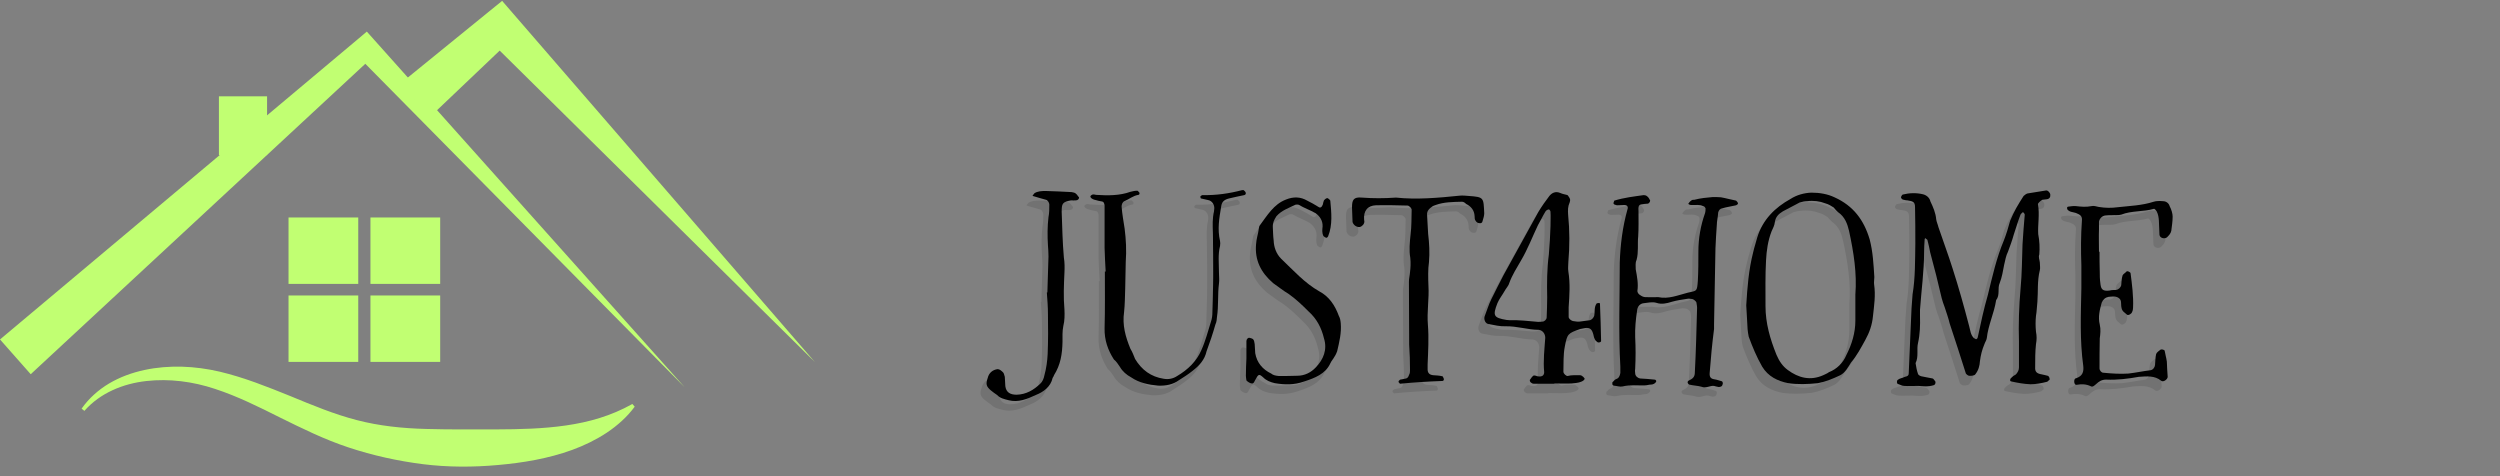 <svg xmlns="http://www.w3.org/2000/svg" xmlns:xlink="http://www.w3.org/1999/xlink" width="315" zoomAndPan="magnify" viewBox="0 0 236.25 45" height="60" preserveAspectRatio="xMidYMid meet" version="1.0"><rect x="0" y="0" width="236.25" height="45" fill="#808080" stroke="none"/><defs><g/><clipPath id="1f6a4436e9"><path d="M 37 0.07 L 77.004 0.07 L 77.004 35 L 37 35 Z M 37 0.07 " clip-rule="nonzero"/></clipPath><clipPath id="5fe9c13152"><path d="M 7 34 L 60 34 L 60 44.18 L 7 44.18 Z M 7 34 " clip-rule="nonzero"/></clipPath></defs><path fill="#c1ff72" d="M 0 32.078 L 33.832 3.688 L 34.664 2.984 L 35.355 3.758 L 64.699 36.594 L 33.758 5.254 L 35.281 5.324 L 2.902 35.363 Z M 0 32.078 " fill-opacity="1" fill-rule="nonzero"/><g clip-path="url(#1f6a4436e9)"><path fill="#c1ff72" d="M 37.836 7.898 L 46.129 1.156 L 47.453 0.082 L 48.48 1.27 L 77.004 34.211 L 46.008 3.582 L 48.363 3.695 L 40.621 11.059 Z M 37.836 7.898 " fill-opacity="1" fill-rule="nonzero"/></g><path fill="#c1ff72" d="M 27.266 20.551 L 33.855 20.551 L 33.855 26.828 L 27.266 26.828 Z M 27.266 20.551 " fill-opacity="1" fill-rule="nonzero"/><path fill="#c1ff72" d="M 35.008 20.551 L 41.598 20.551 L 41.598 26.828 L 35.008 26.828 Z M 35.008 20.551 " fill-opacity="1" fill-rule="nonzero"/><path fill="#c1ff72" d="M 27.266 27.922 L 33.855 27.922 L 33.855 34.199 L 27.266 34.199 Z M 27.266 27.922 " fill-opacity="1" fill-rule="nonzero"/><path fill="#c1ff72" d="M 35.008 27.922 L 41.598 27.922 L 41.598 34.199 L 35.008 34.199 Z M 35.008 27.922 " fill-opacity="1" fill-rule="nonzero"/><path fill="#c1ff72" d="M 20.688 9.102 L 25.238 9.102 L 25.238 14.66 L 20.688 14.66 Z M 20.688 9.102 " fill-opacity="1" fill-rule="nonzero"/><g clip-path="url(#5fe9c13152)"><path fill="#c1ff72" d="M 7.711 38.617 C 8.387 37.656 9.289 36.844 10.316 36.234 C 11.34 35.629 12.48 35.215 13.648 34.965 C 14.816 34.711 16.02 34.621 17.215 34.652 C 18.406 34.688 19.609 34.852 20.773 35.125 C 23.09 35.676 25.281 36.559 27.41 37.418 C 29.531 38.297 31.609 39.156 33.715 39.699 C 35.828 40.25 38.02 40.477 40.223 40.535 C 42.426 40.598 44.641 40.582 46.887 40.578 C 49.125 40.57 51.32 40.52 53.477 40.207 C 55.633 39.898 57.738 39.312 59.758 38.176 L 59.98 38.43 C 59.273 39.391 58.355 40.211 57.344 40.887 C 56.328 41.562 55.219 42.094 54.074 42.516 C 51.781 43.348 49.387 43.738 47.043 43.945 C 44.711 44.156 42.332 44.16 39.957 43.863 C 37.59 43.562 35.23 43.043 32.941 42.285 C 30.645 41.527 28.535 40.477 26.48 39.465 C 24.434 38.438 22.422 37.438 20.316 36.75 C 18.242 36.059 16.012 35.762 13.82 36.008 C 12.727 36.133 11.648 36.406 10.645 36.871 C 9.641 37.328 8.719 37.984 7.973 38.828 Z M 7.711 38.617 " fill-opacity="1" fill-rule="nonzero"/></g><g fill="#000000" fill-opacity="0.11"><g transform="translate(95.241, 37.222)"><g><path d="M 3.168 -8.676 L 3.117 -8.676 C 3.168 -7.977 3.223 -7.328 3.223 -6.598 C 3.246 -5.379 3.246 -4.129 3.195 -2.859 C 3.168 -2.234 3.066 -1.48 2.883 -0.832 C 2.832 -0.547 2.703 -0.234 2.492 -0.051 C 1.871 0.547 1.168 0.961 0.262 0.988 C -0.363 0.988 -0.727 0.754 -0.805 0.184 L -0.855 -0.703 C -0.91 -0.855 -0.934 -1.039 -1.012 -1.117 C -1.168 -1.273 -1.352 -1.43 -1.531 -1.43 C -2 -1.375 -2.363 -1.066 -2.469 -0.598 C -2.676 0 -2.598 0.207 -2.184 0.57 C -1.973 0.754 -1.766 0.883 -1.586 1.012 C -1.301 1.324 -0.91 1.402 -0.492 1.508 C 0.414 1.742 1.246 1.402 2.078 1.012 C 2.805 0.727 3.48 0.234 3.664 -0.598 C 3.688 -0.676 3.766 -0.727 3.793 -0.855 C 4.418 -1.844 4.574 -2.859 4.598 -4 C 4.598 -4.469 4.574 -5.039 4.676 -5.508 C 4.805 -6 4.805 -6.574 4.781 -7.066 C 4.676 -8.234 4.727 -9.379 4.781 -10.547 C 4.805 -11.016 4.805 -11.508 4.727 -11.977 C 4.598 -13.434 4.574 -14.859 4.52 -16.289 C 4.52 -17.07 4.574 -17.227 5.402 -17.379 C 5.559 -17.379 5.715 -17.355 5.871 -17.379 C 6.027 -17.379 6.184 -17.512 6.156 -17.668 C 6.027 -17.797 5.977 -17.926 5.898 -17.977 C 5.793 -18.109 5.613 -18.133 5.457 -18.16 C 4.625 -18.211 3.793 -18.238 2.988 -18.266 C 2.598 -18.266 2.234 -18.238 1.949 -18.055 L 1.766 -17.824 C 1.793 -17.797 1.82 -17.77 1.871 -17.77 C 2.234 -17.668 2.625 -17.535 3.039 -17.434 C 3.195 -17.406 3.352 -17.148 3.352 -16.992 C 3.352 -16.602 3.352 -16.188 3.273 -15.797 C 3.168 -14.914 3.168 -14.004 3.223 -13.121 C 3.246 -12.809 3.273 -12.469 3.273 -12.082 Z M 3.168 -8.676 "/></g></g><g transform="translate(101.944, 37.222)"><g><path d="M 1.973 -10.652 L 1.898 -10.652 C 1.898 -8.859 1.922 -7.117 1.871 -5.301 C 1.844 -4.184 2.184 -3.223 2.754 -2.34 C 2.988 -2.156 3.145 -1.898 3.324 -1.637 C 3.559 -1.223 3.949 -0.883 4.391 -0.648 C 5.145 -0.129 6.055 0.051 6.938 0.129 C 7.664 0.156 8.34 0.027 8.91 -0.391 C 9.352 -0.676 9.77 -0.934 10.156 -1.246 C 10.832 -1.766 11.328 -2.312 11.508 -3.117 C 11.82 -3.949 12.105 -4.805 12.34 -5.637 C 12.469 -5.898 12.469 -6.156 12.496 -6.391 C 12.652 -7.406 12.547 -8.496 12.68 -9.508 C 12.73 -9.871 12.68 -10.184 12.68 -10.547 C 12.68 -11.406 12.574 -12.262 12.781 -13.066 C 12.809 -13.25 12.809 -13.406 12.781 -13.535 C 12.523 -14.652 12.703 -15.691 12.887 -16.781 C 12.938 -17.277 13.223 -17.457 13.641 -17.562 C 14.133 -17.691 14.625 -17.77 15.07 -17.875 C 15.199 -17.898 15.25 -18.031 15.199 -18.133 C 15.172 -18.211 15.07 -18.289 15.016 -18.344 L 14.859 -18.344 C 13.664 -18.031 12.418 -17.848 11.145 -17.875 C 11.121 -17.875 11.066 -17.875 11.043 -17.848 C 10.988 -17.824 10.938 -17.77 10.91 -17.719 C 10.91 -17.691 10.938 -17.641 10.965 -17.562 L 11.664 -17.406 C 12.055 -17.328 12.262 -16.938 12.238 -16.602 C 12.238 -16.523 12.211 -16.445 12.211 -16.34 C 12.055 -15.664 12.082 -15.043 12.105 -14.34 C 12.133 -12.988 12.133 -11.562 12.133 -10.211 C 12.133 -9.066 12.082 -7.926 12.055 -6.781 C 12.055 -6.496 12.027 -6.234 11.926 -5.922 C 11.641 -5.016 11.406 -4.078 11.016 -3.223 C 10.574 -2.184 9.742 -1.375 8.73 -0.781 C 8.34 -0.52 7.898 -0.441 7.457 -0.52 C 6.262 -0.703 5.379 -1.352 4.754 -2.391 C 4.625 -2.703 4.496 -3.066 4.312 -3.352 C 3.844 -4.496 3.535 -5.586 3.715 -6.832 C 3.793 -7.559 3.793 -8.289 3.82 -9.043 L 3.871 -11.562 C 3.949 -12.652 3.898 -13.664 3.766 -14.703 C 3.664 -15.379 3.535 -16.082 3.48 -16.781 C 3.48 -16.965 3.535 -17.199 3.742 -17.301 C 4.184 -17.484 4.574 -17.824 5.066 -17.898 C 5.172 -17.898 5.223 -18.082 5.117 -18.16 C 5.066 -18.211 4.988 -18.316 4.938 -18.289 C 4.703 -18.289 4.547 -18.238 4.312 -18.188 C 3.301 -17.824 2.207 -17.824 1.066 -17.898 C 0.91 -17.926 0.754 -18.004 0.57 -17.824 C 0.441 -17.719 0.625 -17.484 1.039 -17.406 C 1.223 -17.355 1.402 -17.301 1.609 -17.277 C 1.82 -17.25 1.844 -17.043 1.871 -16.914 L 1.871 -12.887 C 1.898 -12.184 1.922 -11.406 1.973 -10.652 Z M 1.973 -10.652 "/></g></g></g><g fill="#000000" fill-opacity="0.11"><g transform="translate(117.168, 37.222)"><g><path d="M 0.051 -2.441 C 0.027 -1.922 0 -1.352 0 -0.805 C 0 -0.676 0.027 -0.57 0.051 -0.363 C 0.105 -0.285 0.391 -0.078 0.547 -0.078 C 0.727 -0.051 0.781 -0.207 0.832 -0.312 C 1.195 -0.988 1.223 -1.012 1.637 -0.648 C 1.949 -0.336 2.312 -0.207 2.727 -0.105 C 3.664 0.051 4.547 0.078 5.508 -0.262 C 6.52 -0.598 7.508 -0.961 7.977 -1.973 C 8.078 -2.207 8.262 -2.391 8.367 -2.598 C 8.496 -2.781 8.574 -2.988 8.625 -3.117 C 8.832 -4 9.043 -4.859 8.965 -5.766 C 8.938 -6.027 8.91 -6.234 8.781 -6.469 C 8.418 -7.457 7.871 -8.289 6.938 -8.781 C 5.559 -9.562 4.496 -10.754 3.324 -11.871 C 2.859 -12.34 2.648 -12.965 2.625 -13.586 C 2.57 -14.004 2.57 -14.418 2.547 -14.809 C 2.52 -15.223 2.648 -15.512 2.883 -15.875 C 3.379 -16.445 4.055 -16.652 4.676 -16.965 C 4.781 -16.992 4.883 -16.992 4.988 -16.965 C 5.508 -16.652 6.055 -16.473 6.598 -16.16 C 6.988 -15.875 7.273 -15.457 7.25 -14.914 C 7.223 -14.602 7.172 -14.34 7.328 -14.004 C 7.379 -13.953 7.535 -13.848 7.586 -13.848 C 7.664 -13.82 7.742 -13.926 7.77 -13.977 C 8.211 -15.07 8.078 -16.238 7.977 -17.355 C 7.926 -17.457 7.82 -17.512 7.77 -17.562 C 7.664 -17.641 7.508 -17.535 7.379 -17.379 C 7.328 -17.277 7.301 -17.121 7.273 -16.992 C 7.172 -16.73 7.039 -16.629 6.859 -16.758 C 6.496 -16.992 6.156 -17.172 5.793 -17.355 C 5.172 -17.719 4.496 -17.746 3.793 -17.457 C 2.625 -17.016 2 -15.926 1.301 -14.992 C 1.246 -14.914 1.246 -14.809 1.223 -14.703 C 1.168 -14.238 0.988 -13.742 0.961 -13.223 C 0.832 -11.742 1.402 -10.574 2.57 -9.562 C 3.066 -9.223 3.535 -8.832 4.027 -8.547 C 4.727 -8.055 5.352 -7.457 5.922 -6.883 C 6.703 -6.184 7.145 -5.324 7.379 -4.34 C 7.715 -3.273 7.328 -2.34 6.598 -1.586 C 6.156 -1.117 5.559 -0.805 4.859 -0.805 C 4.234 -0.781 3.688 -0.781 3.117 -0.781 C 2.832 -0.805 2.57 -0.855 2.391 -1.012 C 1.586 -1.402 1.039 -2.027 0.883 -2.938 L 0.832 -3.793 C 0.805 -3.977 0.781 -4.156 0.676 -4.262 C 0.57 -4.34 0.441 -4.363 0.336 -4.391 C 0.207 -4.418 0.051 -4.262 0.051 -4.078 Z M 0.051 -2.441 "/></g></g></g><g fill="#000000" fill-opacity="0.11"><g transform="translate(127.197, 37.222)"><g><path d="M 4.156 -17.641 C 3.039 -17.562 1.973 -17.562 0.934 -17.641 C 0.129 -17.719 0 -17.406 0 -16.707 L 0.051 -15.328 C 0.129 -15.07 0.391 -14.836 0.727 -14.859 C 0.961 -14.914 1.168 -15.145 1.168 -15.379 C 1.168 -15.434 1.145 -15.484 1.145 -15.535 C 1.066 -16.395 1.48 -16.887 2.262 -16.914 C 3.223 -16.938 4.285 -16.914 5.246 -16.887 C 5.402 -16.887 5.637 -16.629 5.637 -16.496 C 5.613 -15.719 5.637 -14.938 5.535 -14.16 C 5.457 -13.406 5.379 -12.652 5.508 -11.949 C 5.559 -11.457 5.535 -11.016 5.48 -10.574 C 5.457 -10.262 5.379 -10.004 5.379 -9.691 C 5.379 -7.715 5.402 -5.715 5.402 -3.742 C 5.457 -2.91 5.48 -2.156 5.48 -1.352 C 5.48 -1.223 5.48 -1.039 5.402 -0.91 C 5.379 -0.832 5.301 -0.625 5.172 -0.57 C 5.066 -0.52 4.883 -0.52 4.727 -0.469 C 4.625 -0.469 4.52 -0.441 4.469 -0.363 C 4.418 -0.336 4.391 -0.262 4.391 -0.207 C 4.469 -0.156 4.52 -0.027 4.547 -0.051 C 5.898 -0.184 7.195 -0.262 8.547 -0.312 C 8.652 -0.312 8.703 -0.441 8.676 -0.52 C 8.625 -0.598 8.598 -0.754 8.547 -0.754 C 8.234 -0.832 7.977 -0.832 7.691 -0.855 C 7.328 -0.883 7.145 -1.066 7.145 -1.402 L 7.145 -1.871 C 7.195 -3.117 7.273 -4.34 7.172 -5.613 C 7.066 -6.859 7.301 -8.105 7.223 -9.301 C 7.195 -10.055 7.172 -10.859 7.273 -11.535 C 7.352 -12.445 7.301 -13.328 7.195 -14.211 C 7.145 -14.809 7.145 -15.379 7.094 -16.004 C 7.066 -16.395 7.301 -16.602 7.637 -16.836 C 7.715 -16.859 7.793 -16.914 7.898 -16.938 C 8.676 -17.227 9.535 -17.227 10.391 -17.25 C 10.547 -17.25 10.68 -17.148 10.781 -17.043 C 11.25 -16.809 11.562 -16.445 11.586 -15.875 C 11.586 -15.719 11.586 -15.562 11.691 -15.434 C 11.77 -15.301 11.898 -15.223 12.055 -15.223 C 12.184 -15.199 12.316 -15.25 12.34 -15.434 C 12.418 -15.664 12.496 -15.953 12.496 -16.16 C 12.418 -17.641 12.496 -17.691 11.016 -17.797 C 10.73 -17.824 10.445 -17.848 10.184 -17.824 C 8.133 -17.613 6.105 -17.434 4.156 -17.641 Z M 4.156 -17.641 "/></g></g></g><g fill="#000000" fill-opacity="0.11"><g transform="translate(139.693, 37.222)"><g><path d="M 6.625 -0.051 L 6.625 -0.078 C 7.172 -0.078 7.77 -0.051 8.262 -0.078 C 8.547 -0.105 8.887 -0.129 9.145 -0.234 C 9.273 -0.285 9.43 -0.363 9.484 -0.492 C 9.535 -0.547 9.25 -0.855 9.066 -0.855 L 8.445 -0.855 C 8.262 -0.855 8.078 -0.832 7.871 -0.781 C 7.742 -0.781 7.48 -0.988 7.48 -1.195 C 7.508 -2 7.457 -2.754 7.613 -3.559 C 7.848 -4.781 7.898 -4.805 9.066 -5.223 L 9.484 -5.301 C 9.926 -5.379 10.133 -5.246 10.262 -4.859 C 10.34 -4.676 10.34 -4.441 10.445 -4.262 C 10.496 -4.129 10.602 -4.055 10.703 -3.977 C 10.859 -3.898 11.043 -4 11.043 -4.078 C 11.016 -5.246 10.988 -6.391 10.938 -7.559 C 10.938 -7.586 10.938 -7.637 10.91 -7.664 C 10.887 -7.691 10.832 -7.691 10.73 -7.664 C 10.703 -7.664 10.625 -7.664 10.625 -7.637 C 10.367 -7.301 10.469 -6.859 10.391 -6.469 C 10.34 -6.312 10.211 -6.133 10.004 -6.055 L 9.016 -5.922 C 8.781 -5.898 8.598 -5.949 8.367 -5.977 C 8.211 -6.027 7.977 -6.184 7.977 -6.363 L 7.977 -7.273 C 8.055 -8.445 8.133 -9.508 7.949 -10.652 C 7.898 -10.965 7.949 -11.301 7.949 -11.562 C 8.078 -13.066 8.078 -14.523 7.926 -16.031 C 7.898 -16.445 7.898 -16.809 8.078 -17.199 C 8.105 -17.301 8.133 -17.406 8.105 -17.484 C 8.078 -17.641 7.949 -17.746 7.898 -17.848 C 7.871 -17.875 7.82 -17.898 7.793 -17.898 C 7.586 -17.953 7.406 -17.977 7.172 -18.082 C 6.73 -18.266 6.391 -18.082 6.156 -17.797 C 5.793 -17.328 5.43 -16.809 5.117 -16.289 L 1.82 -10.312 C 1.402 -9.535 1.066 -8.809 0.676 -8.055 C 0.414 -7.535 0.234 -6.91 0.027 -6.391 C -0.051 -6.078 0.129 -5.715 0.414 -5.691 C 0.961 -5.586 1.508 -5.457 2 -5.48 C 3.09 -5.508 4.129 -5.145 5.145 -5.145 C 5.48 -5.117 5.766 -4.805 5.766 -4.391 C 5.691 -3.301 5.559 -2.207 5.664 -1.145 C 5.664 -0.832 5.457 -0.676 5.039 -0.754 C 4.961 -0.754 4.883 -0.832 4.703 -0.832 C 4.598 -0.832 4.391 -0.547 4.312 -0.414 C 4.262 -0.234 4.496 -0.051 4.676 -0.051 Z M 6.262 -14.938 C 6.234 -14.105 6.184 -13.172 6.105 -12.262 C 5.922 -10.887 5.922 -9.535 5.949 -8.211 C 5.949 -7.586 5.922 -6.91 5.898 -6.312 C 5.898 -6.133 5.691 -5.922 5.508 -5.922 C 5.379 -5.898 5.195 -5.898 5.066 -5.898 C 4.184 -5.977 3.301 -6.078 2.391 -6.055 C 2.312 -6.055 2.184 -6.078 2.105 -6.078 C 0.883 -6.289 0.781 -6.469 1.246 -7.664 C 1.402 -8.055 1.715 -8.445 1.922 -8.809 C 2.051 -9.066 2.285 -9.273 2.363 -9.562 C 2.648 -10.34 3.066 -10.988 3.457 -11.664 C 4.105 -12.758 4.547 -13.926 5.066 -15.016 C 5.324 -15.457 5.508 -15.875 5.793 -16.34 C 5.871 -16.473 6.133 -16.574 6.156 -16.496 C 6.234 -16.418 6.262 -16.367 6.262 -16.262 C 6.289 -15.848 6.262 -15.457 6.262 -14.938 Z M 6.262 -14.938 "/></g></g></g><g fill="#000000" fill-opacity="0.11"><g transform="translate(151.254, 37.222)"><g><path d="M 4.883 -8.234 C 4.496 -8.234 4.078 -8.211 3.664 -8.234 C 3.508 -8.234 3.324 -8.312 3.145 -8.445 C 3.039 -8.496 2.91 -8.676 2.91 -8.809 C 3.016 -9.457 2.883 -10.184 2.754 -10.859 C 2.754 -11.172 2.703 -11.484 2.832 -11.742 C 3.039 -12.496 2.91 -13.25 2.988 -13.977 C 3.039 -14.758 3.016 -15.59 3.016 -16.367 C 3.016 -16.523 2.988 -16.629 3.039 -16.809 C 3.039 -16.859 3.117 -16.965 3.246 -16.992 C 3.457 -17.043 3.664 -17.043 3.922 -17.07 C 4.055 -17.121 4.184 -17.355 4.078 -17.434 C 4 -17.613 3.898 -17.719 3.82 -17.77 C 3.742 -17.848 3.609 -17.875 3.508 -17.875 C 2.598 -17.746 1.664 -17.641 0.727 -17.355 L 0.648 -17.121 C 0.648 -17.07 0.703 -17.016 0.727 -16.992 C 0.832 -16.965 0.91 -16.914 1.012 -16.914 C 1.168 -16.914 1.375 -16.938 1.586 -16.938 C 1.922 -16.965 2.078 -16.809 1.973 -16.523 C 1.508 -14.859 1.301 -13.172 1.246 -11.508 C 1.246 -8.211 1.117 -4.938 1.301 -1.664 L 1.301 -1.066 C 1.246 -0.754 1.145 -0.57 0.91 -0.492 C 0.754 -0.441 0.676 -0.285 0.57 -0.207 C 0.547 -0.207 0.547 -0.156 0.547 -0.105 C 0.52 0 0.57 0.105 0.676 0.129 C 0.988 0.156 1.246 0.262 1.508 0.207 C 2.234 0.027 2.938 0.129 3.609 0.105 C 3.82 0.105 4 0.027 4.234 0.027 C 4.312 0.027 4.391 0 4.496 -0.051 C 4.547 -0.105 4.652 -0.156 4.676 -0.234 C 4.727 -0.285 4.676 -0.441 4.52 -0.441 C 4.055 -0.492 3.637 -0.52 3.168 -0.547 C 2.988 -0.57 2.703 -0.754 2.703 -1.039 C 2.676 -1.168 2.676 -1.352 2.703 -1.48 C 2.754 -2.492 2.754 -3.457 2.703 -4.441 C 2.676 -5.273 2.754 -6.133 2.883 -6.961 C 2.91 -7.352 3.168 -7.637 3.535 -7.664 C 3.898 -7.691 4.312 -7.82 4.727 -7.691 C 5.172 -7.535 5.691 -7.637 6.156 -7.793 C 6.625 -7.926 7.117 -8 7.637 -8.078 C 7.742 -8.105 7.898 -8.078 8.105 -8.055 C 8.234 -8.027 8.496 -7.82 8.496 -7.691 C 8.52 -7.508 8.574 -7.301 8.547 -7.039 C 8.496 -5.117 8.445 -3.09 8.34 -1.117 C 8.34 -0.676 8.133 -0.52 7.742 -0.336 C 7.691 -0.312 7.637 -0.207 7.664 -0.156 C 7.664 -0.105 7.742 0 7.793 0.027 C 8.211 0.129 8.598 0.129 8.965 0.234 C 9.406 0.414 9.77 0.105 10.156 0.156 C 10.262 0.184 10.418 0.234 10.602 0.262 C 10.68 0.262 10.781 0.234 10.832 0.207 C 10.938 0.156 10.965 0.027 10.988 -0.078 C 10.988 -0.129 10.965 -0.262 10.887 -0.285 C 10.68 -0.336 10.418 -0.441 10.184 -0.469 C 9.848 -0.52 9.715 -0.676 9.742 -1.066 C 9.848 -2.469 9.977 -3.844 10.156 -5.223 L 10.156 -5.664 L 10.289 -12.836 C 10.312 -13.562 10.367 -14.289 10.418 -15.07 C 10.418 -15.406 10.523 -15.797 10.547 -16.238 C 10.602 -16.445 10.73 -16.602 10.938 -16.629 C 11.352 -16.758 11.82 -16.809 12.238 -16.914 C 12.289 -16.938 12.418 -17.016 12.418 -17.07 C 12.418 -17.199 12.289 -17.301 12.238 -17.355 C 11.797 -17.434 11.273 -17.59 10.809 -17.668 C 10.602 -17.691 10.289 -17.691 10.027 -17.691 C 9.457 -17.641 8.887 -17.59 8.289 -17.434 C 8.184 -17.434 8.078 -17.434 8.027 -17.379 C 7.871 -17.277 7.793 -17.172 7.715 -17.043 C 7.793 -16.992 7.871 -16.938 8.027 -16.938 C 8.418 -16.914 8.754 -17.016 9.117 -16.836 C 9.273 -16.809 9.328 -16.68 9.352 -16.629 C 9.352 -16.496 9.352 -16.316 9.301 -16.16 C 8.887 -14.992 8.676 -13.797 8.676 -12.547 C 8.676 -11.613 8.676 -10.703 8.625 -9.793 C 8.547 -8.703 8.52 -8.859 7.664 -8.652 C 6.754 -8.418 5.844 -8.027 4.883 -8.234 Z M 4.883 -8.234 "/></g></g></g><g fill="#000000" fill-opacity="0.11"><g transform="translate(163.932, 37.222)"><g><path d="M 0.52 -7.457 C 0.547 -6.73 0.625 -5.949 0.648 -5.195 C 0.676 -4.961 0.703 -4.703 0.754 -4.496 C 1.117 -3.508 1.508 -2.57 2.027 -1.664 C 2.598 -0.727 3.48 -0.312 4.469 -0.105 C 5.379 0.027 6.312 0 7.301 -0.105 C 8 -0.234 8.703 -0.52 9.406 -0.855 C 9.871 -1.09 10.156 -1.637 10.418 -2.051 C 10.988 -2.727 11.352 -3.43 11.77 -4.184 C 12.16 -4.883 12.418 -5.613 12.496 -6.441 C 12.602 -7.43 12.758 -8.391 12.602 -9.457 C 12.574 -9.637 12.625 -9.926 12.625 -10.133 C 12.547 -11.328 12.496 -12.496 12.184 -13.691 C 11.641 -15.512 10.652 -16.859 8.859 -17.668 C 8.211 -17.977 7.457 -18.109 6.676 -18.109 C 6 -18.082 5.301 -17.898 4.703 -17.512 C 3.246 -16.707 2.078 -15.562 1.559 -13.875 C 1.453 -13.434 1.273 -12.938 1.168 -12.445 C 0.754 -10.832 0.625 -9.172 0.52 -7.457 Z M 10.832 -8.469 L 10.832 -6 C 10.832 -4.859 10.496 -3.766 9.977 -2.754 C 9.664 -2 9.066 -1.43 8.34 -1.145 C 8.133 -0.988 7.926 -0.934 7.793 -0.855 C 6.574 -0.312 5.457 -0.598 4.441 -1.352 C 3.949 -1.715 3.637 -2.184 3.379 -2.781 C 2.781 -4.262 2.34 -5.766 2.34 -7.379 C 2.34 -8.832 2.312 -10.312 2.391 -11.719 C 2.441 -12.652 2.57 -13.562 2.91 -14.445 C 3.039 -14.73 3.195 -15.016 3.223 -15.328 C 3.301 -15.82 3.559 -16.082 3.977 -16.34 L 5.559 -17.172 C 5.793 -17.25 6.055 -17.301 6.262 -17.301 C 6.883 -17.379 7.48 -17.301 8 -17.094 C 8.312 -17.016 8.574 -16.836 8.781 -16.707 C 8.938 -16.523 9.066 -16.367 9.195 -16.262 C 9.848 -15.82 10.082 -15.145 10.234 -14.496 C 10.68 -12.445 10.988 -10.469 10.832 -8.469 Z M 10.832 -8.469 "/></g></g><g transform="translate(178.169, 37.222)"><g><path d="M 2.57 0.156 C 2.91 0.184 3.48 0.262 4.027 0.078 C 4.105 0.051 4.207 -0.105 4.156 -0.262 C 4.055 -0.391 3.977 -0.52 3.898 -0.547 C 3.535 -0.598 3.168 -0.703 2.832 -0.754 C 2.727 -0.781 2.57 -0.855 2.52 -0.961 C 2.391 -1.324 2.34 -1.664 2.285 -2 C 2.598 -2.625 2.363 -3.273 2.52 -3.922 C 2.703 -4.727 2.727 -5.586 2.703 -6.441 L 2.703 -7.039 C 2.832 -8.859 3.09 -10.703 3.09 -12.496 C 3.09 -12.91 3.117 -13.301 3.145 -13.719 C 3.145 -13.742 3.195 -13.797 3.195 -13.82 C 3.246 -13.742 3.352 -13.719 3.402 -13.641 C 3.508 -13.25 3.586 -12.887 3.664 -12.469 C 4.055 -11.043 4.418 -9.586 4.754 -8.133 C 4.832 -7.871 4.91 -7.586 5.039 -7.273 C 5.195 -6.781 5.379 -6.289 5.508 -5.742 C 6.027 -4.156 6.547 -2.598 7.039 -1.012 C 7.094 -0.934 7.172 -0.883 7.25 -0.832 C 7.406 -0.754 7.848 -0.805 7.926 -0.934 C 8.234 -1.324 8.34 -1.742 8.367 -2.184 C 8.445 -2.781 8.574 -3.273 8.781 -3.766 C 8.859 -4 8.988 -4.156 9.016 -4.363 C 9.145 -5.586 9.715 -6.73 9.898 -7.949 C 10.289 -8.445 10.004 -9.066 10.234 -9.562 C 10.445 -10.105 10.547 -10.703 10.652 -11.273 C 10.754 -11.719 10.832 -12.16 11.016 -12.523 C 11.223 -13.094 11.406 -13.562 11.562 -14.133 C 11.77 -14.758 11.977 -15.457 12.211 -16.055 C 12.238 -16.109 12.367 -16.211 12.418 -16.262 C 12.496 -16.262 12.602 -16.082 12.602 -16.031 C 12.523 -15.094 12.445 -14.16 12.391 -13.223 C 12.34 -11.848 12.34 -10.445 12.211 -9.094 C 12.055 -7.352 12.004 -5.637 12.055 -4.027 L 12.055 -1.609 C 12.055 -1.324 11.949 -1.145 11.77 -0.934 C 11.586 -0.832 11.457 -0.754 11.273 -0.547 C 11.223 -0.52 11.223 -0.414 11.223 -0.336 C 11.223 -0.312 11.273 -0.262 11.352 -0.262 C 11.949 -0.129 12.523 -0.027 13.145 0 C 13.641 0 14.211 -0.105 14.703 -0.234 C 14.758 -0.234 14.836 -0.363 14.938 -0.414 C 14.992 -0.492 14.914 -0.781 14.758 -0.805 C 14.602 -0.855 14.418 -0.883 14.211 -0.934 C 13.719 -1.012 13.562 -1.195 13.586 -1.609 C 13.586 -2.34 13.586 -3.09 13.664 -3.793 C 13.742 -4.207 13.742 -4.574 13.664 -4.961 C 13.613 -5.48 13.613 -5.977 13.664 -6.469 C 13.742 -6.883 13.742 -7.352 13.797 -7.793 C 13.875 -8.781 13.77 -9.742 14.027 -10.781 C 14.082 -10.965 14.027 -11.25 14.027 -11.508 C 14.004 -11.77 13.875 -12.004 13.977 -12.262 C 14.027 -12.887 14.004 -13.535 13.875 -14.184 C 13.82 -15.094 14.027 -16.031 13.848 -17.016 C 13.848 -17.121 14.082 -17.328 14.262 -17.434 L 14.68 -17.484 C 14.938 -17.512 15.043 -17.691 15.016 -17.926 C 14.992 -18.133 14.758 -18.344 14.625 -18.316 L 12.859 -18.031 C 12.758 -18.004 12.602 -17.898 12.496 -17.797 C 12.004 -17.043 11.562 -16.289 11.223 -15.457 C 11.043 -14.781 10.859 -14.184 10.625 -13.586 C 9.926 -11.926 9.535 -10.156 9.117 -8.445 C 8.73 -7.117 8.445 -5.766 8.156 -4.418 C 8.105 -4.262 8 -4.207 7.898 -4.312 L 7.793 -4.363 C 7.48 -4.676 7.457 -5.094 7.352 -5.48 C 6.883 -7.273 6.363 -9.145 5.793 -10.91 C 5.379 -12.238 4.883 -13.535 4.441 -14.859 C 4.391 -15.094 4.262 -15.355 4.234 -15.59 C 4.184 -16.188 3.949 -16.73 3.688 -17.277 C 3.609 -17.641 3.301 -17.875 2.988 -17.953 C 2.34 -18.109 1.688 -18.082 1.066 -17.926 C 1.012 -17.898 0.91 -17.746 0.91 -17.668 C 0.883 -17.613 1.012 -17.484 1.066 -17.457 C 1.223 -17.434 1.324 -17.379 1.508 -17.379 C 2.078 -17.301 2.234 -17.199 2.234 -16.73 C 2.262 -15.562 2.262 -14.418 2.262 -13.277 C 2.234 -11.691 2.262 -10.055 2 -8.496 C 1.922 -7.637 1.871 -6.73 1.844 -5.82 C 1.793 -4.207 1.688 -2.625 1.637 -1.012 C 1.637 -0.832 1.531 -0.754 1.273 -0.703 C 1.012 -0.57 0.781 -0.57 0.598 -0.414 C 0.492 -0.336 0.492 -0.051 0.625 -0.027 C 0.805 0.027 1.012 0.156 1.223 0.156 C 1.609 0.184 1.973 0.156 2.57 0.156 Z M 2.57 0.156 "/></g></g></g><g fill="#000000" fill-opacity="0.11"><g transform="translate(194.251, 37.222)"><g><path d="M 3.586 -12.523 L 3.535 -12.523 C 3.535 -13.25 3.508 -13.953 3.535 -14.652 L 3.535 -15.379 C 3.586 -15.641 3.82 -15.926 4.156 -15.953 C 4.34 -15.977 4.547 -15.977 4.727 -15.977 C 5.016 -16.004 5.379 -15.953 5.637 -16.031 C 6.625 -16.418 7.715 -16.289 8.703 -16.574 C 8.781 -16.629 8.938 -16.418 8.988 -16.34 C 9.145 -16.031 9.172 -15.742 9.195 -15.484 L 9.25 -14.133 C 9.273 -13.848 9.664 -13.691 9.949 -13.875 C 10.133 -14.055 10.312 -14.238 10.367 -14.496 C 10.418 -14.938 10.496 -15.379 10.496 -15.848 C 10.496 -16.109 10.391 -16.496 10.211 -16.836 C 10.133 -17.121 9.871 -17.301 9.586 -17.301 C 9.273 -17.328 8.938 -17.328 8.703 -17.25 C 7.586 -16.887 6.441 -16.859 5.301 -16.73 C 4.727 -16.652 4.156 -16.652 3.508 -16.758 C 3.301 -16.809 3.016 -16.887 2.832 -16.836 C 2.312 -16.73 1.82 -16.781 1.352 -16.836 C 1.066 -16.859 0.855 -16.809 0.598 -16.781 C 0.57 -16.781 0.547 -16.73 0.52 -16.707 C 0.52 -16.652 0.52 -16.574 0.547 -16.523 C 0.754 -16.262 1.039 -16.289 1.352 -16.188 C 1.766 -16.031 1.973 -15.875 1.922 -15.457 C 1.82 -14.055 1.82 -12.68 1.871 -11.25 L 1.871 -9.066 C 1.82 -6.574 1.715 -4.156 2.051 -1.715 C 2.105 -1.195 2 -0.781 1.375 -0.57 C 1.223 -0.547 1.195 -0.391 1.195 -0.262 C 1.195 -0.078 1.273 0.078 1.43 0.051 C 1.871 -0.027 2.312 -0.027 2.754 0.184 C 2.938 0.312 3.145 0.078 3.273 -0.027 C 3.535 -0.262 3.793 -0.441 4.207 -0.441 C 5.246 -0.391 6.289 -0.52 7.301 -0.703 C 8.055 -0.754 8.809 -0.832 9.406 -0.336 C 9.613 -0.156 10.027 -0.469 10.027 -0.703 C 9.977 -1.195 9.977 -1.664 9.949 -2.129 C 9.898 -2.52 9.793 -2.832 9.742 -3.168 C 9.715 -3.273 9.43 -3.324 9.352 -3.273 C 9.223 -3.168 8.988 -3.016 8.938 -2.859 C 8.859 -2.547 8.859 -2.156 8.832 -1.82 C 8.809 -1.586 8.625 -1.352 8.391 -1.324 C 7.715 -1.246 7.016 -1.09 6.312 -1.012 C 5.559 -0.961 4.727 -1.012 3.949 -1.09 C 3.766 -1.09 3.586 -1.301 3.586 -1.508 C 3.586 -2.441 3.586 -3.352 3.609 -4.34 C 3.664 -4.727 3.715 -5.195 3.609 -5.637 C 3.43 -6.363 3.609 -7.039 3.793 -7.715 C 3.922 -8.027 4.156 -8.211 4.441 -8.262 C 4.781 -8.289 5.172 -8.367 5.457 -8.105 C 5.664 -7.926 5.613 -7.664 5.637 -7.379 C 5.664 -7.25 5.664 -7.117 5.766 -6.961 C 5.844 -6.832 6.027 -6.73 6.184 -6.574 C 6.312 -6.469 6.625 -6.676 6.652 -6.809 C 6.73 -6.938 6.754 -7.117 6.754 -7.223 C 6.809 -8.312 6.652 -9.457 6.52 -10.496 C 6.52 -10.574 6.234 -10.754 6.133 -10.652 C 6.027 -10.523 5.82 -10.418 5.766 -10.289 C 5.664 -9.977 5.664 -9.637 5.637 -9.352 C 5.586 -9.145 5.379 -8.938 5.117 -8.91 C 4.91 -8.91 4.727 -8.91 4.547 -8.859 C 3.793 -8.754 3.715 -9.066 3.664 -9.562 C 3.609 -9.926 3.609 -10.312 3.609 -10.574 C 3.586 -11.25 3.586 -11.898 3.586 -12.523 Z M 3.586 -12.523 "/></g></g></g><g fill="#000000" fill-opacity="1"><g transform="translate(95.809, 36.313)"><g><path d="M 3.168 -8.676 L 3.117 -8.676 C 3.168 -7.977 3.223 -7.328 3.223 -6.598 C 3.246 -5.379 3.246 -4.129 3.195 -2.859 C 3.168 -2.234 3.066 -1.48 2.883 -0.832 C 2.832 -0.547 2.703 -0.234 2.492 -0.051 C 1.871 0.547 1.168 0.961 0.262 0.988 C -0.363 0.988 -0.727 0.754 -0.805 0.184 L -0.855 -0.703 C -0.91 -0.855 -0.934 -1.039 -1.012 -1.117 C -1.168 -1.273 -1.352 -1.43 -1.531 -1.43 C -2 -1.375 -2.363 -1.066 -2.469 -0.598 C -2.676 0 -2.598 0.207 -2.184 0.57 C -1.973 0.754 -1.766 0.883 -1.586 1.012 C -1.301 1.324 -0.91 1.402 -0.492 1.508 C 0.414 1.742 1.246 1.402 2.078 1.012 C 2.805 0.727 3.48 0.234 3.664 -0.598 C 3.688 -0.676 3.766 -0.727 3.793 -0.855 C 4.418 -1.844 4.574 -2.859 4.598 -4 C 4.598 -4.469 4.574 -5.039 4.676 -5.508 C 4.805 -6 4.805 -6.574 4.781 -7.066 C 4.676 -8.234 4.727 -9.379 4.781 -10.547 C 4.805 -11.016 4.805 -11.508 4.727 -11.977 C 4.598 -13.434 4.574 -14.859 4.52 -16.289 C 4.52 -17.07 4.574 -17.227 5.402 -17.379 C 5.559 -17.379 5.715 -17.355 5.871 -17.379 C 6.027 -17.379 6.184 -17.512 6.156 -17.668 C 6.027 -17.797 5.977 -17.926 5.898 -17.977 C 5.793 -18.109 5.613 -18.133 5.457 -18.16 C 4.625 -18.211 3.793 -18.238 2.988 -18.266 C 2.598 -18.266 2.234 -18.238 1.949 -18.055 L 1.766 -17.824 C 1.793 -17.797 1.82 -17.77 1.871 -17.77 C 2.234 -17.668 2.625 -17.535 3.039 -17.434 C 3.195 -17.406 3.352 -17.148 3.352 -16.992 C 3.352 -16.602 3.352 -16.188 3.273 -15.797 C 3.168 -14.914 3.168 -14.004 3.223 -13.121 C 3.246 -12.809 3.273 -12.469 3.273 -12.082 Z M 3.168 -8.676 "/></g></g><g transform="translate(102.512, 36.313)"><g><path d="M 1.973 -10.652 L 1.898 -10.652 C 1.898 -8.859 1.922 -7.117 1.871 -5.301 C 1.844 -4.184 2.184 -3.223 2.754 -2.34 C 2.988 -2.156 3.145 -1.898 3.324 -1.637 C 3.559 -1.223 3.949 -0.883 4.391 -0.648 C 5.145 -0.129 6.055 0.051 6.938 0.129 C 7.664 0.156 8.34 0.027 8.91 -0.391 C 9.352 -0.676 9.77 -0.934 10.156 -1.246 C 10.832 -1.766 11.328 -2.312 11.508 -3.117 C 11.82 -3.949 12.105 -4.805 12.34 -5.637 C 12.469 -5.898 12.469 -6.156 12.496 -6.391 C 12.652 -7.406 12.547 -8.496 12.68 -9.508 C 12.73 -9.871 12.68 -10.184 12.68 -10.547 C 12.68 -11.406 12.574 -12.262 12.781 -13.066 C 12.809 -13.25 12.809 -13.406 12.781 -13.535 C 12.523 -14.652 12.703 -15.691 12.887 -16.781 C 12.938 -17.277 13.223 -17.457 13.641 -17.562 C 14.133 -17.691 14.625 -17.77 15.07 -17.875 C 15.199 -17.898 15.25 -18.031 15.199 -18.133 C 15.172 -18.211 15.07 -18.289 15.016 -18.344 L 14.859 -18.344 C 13.664 -18.031 12.418 -17.848 11.145 -17.875 C 11.121 -17.875 11.066 -17.875 11.043 -17.848 C 10.988 -17.824 10.938 -17.77 10.91 -17.719 C 10.91 -17.691 10.938 -17.641 10.965 -17.562 L 11.664 -17.406 C 12.055 -17.328 12.262 -16.938 12.238 -16.602 C 12.238 -16.523 12.211 -16.445 12.211 -16.34 C 12.055 -15.664 12.082 -15.043 12.105 -14.34 C 12.133 -12.988 12.133 -11.562 12.133 -10.211 C 12.133 -9.066 12.082 -7.926 12.055 -6.781 C 12.055 -6.496 12.027 -6.234 11.926 -5.922 C 11.641 -5.016 11.406 -4.078 11.016 -3.223 C 10.574 -2.184 9.742 -1.375 8.73 -0.781 C 8.34 -0.52 7.898 -0.441 7.457 -0.52 C 6.262 -0.703 5.379 -1.352 4.754 -2.391 C 4.625 -2.703 4.496 -3.066 4.312 -3.352 C 3.844 -4.496 3.535 -5.586 3.715 -6.832 C 3.793 -7.559 3.793 -8.289 3.82 -9.043 L 3.871 -11.562 C 3.949 -12.652 3.898 -13.664 3.766 -14.703 C 3.664 -15.379 3.535 -16.082 3.48 -16.781 C 3.48 -16.965 3.535 -17.199 3.742 -17.301 C 4.184 -17.484 4.574 -17.824 5.066 -17.898 C 5.172 -17.898 5.223 -18.082 5.117 -18.16 C 5.066 -18.211 4.988 -18.316 4.938 -18.289 C 4.703 -18.289 4.547 -18.238 4.312 -18.188 C 3.301 -17.824 2.207 -17.824 1.066 -17.898 C 0.91 -17.926 0.754 -18.004 0.57 -17.824 C 0.441 -17.719 0.625 -17.484 1.039 -17.406 C 1.223 -17.355 1.402 -17.301 1.609 -17.277 C 1.82 -17.25 1.844 -17.043 1.871 -16.914 L 1.871 -12.887 C 1.898 -12.184 1.922 -11.406 1.973 -10.652 Z M 1.973 -10.652 "/></g></g></g><g fill="#000000" fill-opacity="1"><g transform="translate(117.736, 36.313)"><g><path d="M 0.051 -2.441 C 0.027 -1.922 0 -1.352 0 -0.805 C 0 -0.676 0.027 -0.57 0.051 -0.363 C 0.105 -0.285 0.391 -0.078 0.547 -0.078 C 0.727 -0.051 0.781 -0.207 0.832 -0.312 C 1.195 -0.988 1.223 -1.012 1.637 -0.648 C 1.949 -0.336 2.312 -0.207 2.727 -0.105 C 3.664 0.051 4.547 0.078 5.508 -0.262 C 6.52 -0.598 7.508 -0.961 7.977 -1.973 C 8.078 -2.207 8.262 -2.391 8.367 -2.598 C 8.496 -2.781 8.574 -2.988 8.625 -3.117 C 8.832 -4 9.043 -4.859 8.965 -5.766 C 8.938 -6.027 8.91 -6.234 8.781 -6.469 C 8.418 -7.457 7.871 -8.289 6.938 -8.781 C 5.559 -9.562 4.496 -10.754 3.324 -11.871 C 2.859 -12.34 2.648 -12.965 2.625 -13.586 C 2.57 -14.004 2.57 -14.418 2.547 -14.809 C 2.52 -15.223 2.648 -15.512 2.883 -15.875 C 3.379 -16.445 4.055 -16.652 4.676 -16.965 C 4.781 -16.992 4.883 -16.992 4.988 -16.965 C 5.508 -16.652 6.055 -16.473 6.598 -16.16 C 6.988 -15.875 7.273 -15.457 7.25 -14.914 C 7.223 -14.602 7.172 -14.34 7.328 -14.004 C 7.379 -13.953 7.535 -13.848 7.586 -13.848 C 7.664 -13.82 7.742 -13.926 7.77 -13.977 C 8.211 -15.07 8.078 -16.238 7.977 -17.355 C 7.926 -17.457 7.82 -17.512 7.77 -17.562 C 7.664 -17.641 7.508 -17.535 7.379 -17.379 C 7.328 -17.277 7.301 -17.121 7.273 -16.992 C 7.172 -16.73 7.039 -16.629 6.859 -16.758 C 6.496 -16.992 6.156 -17.172 5.793 -17.355 C 5.172 -17.719 4.496 -17.746 3.793 -17.457 C 2.625 -17.016 2 -15.926 1.301 -14.992 C 1.246 -14.914 1.246 -14.809 1.223 -14.703 C 1.168 -14.238 0.988 -13.742 0.961 -13.223 C 0.832 -11.742 1.402 -10.574 2.57 -9.562 C 3.066 -9.223 3.535 -8.832 4.027 -8.547 C 4.727 -8.055 5.352 -7.457 5.922 -6.883 C 6.703 -6.184 7.145 -5.324 7.379 -4.34 C 7.715 -3.273 7.328 -2.34 6.598 -1.586 C 6.156 -1.117 5.559 -0.805 4.859 -0.805 C 4.234 -0.781 3.688 -0.781 3.117 -0.781 C 2.832 -0.805 2.57 -0.855 2.391 -1.012 C 1.586 -1.402 1.039 -2.027 0.883 -2.938 L 0.832 -3.793 C 0.805 -3.977 0.781 -4.156 0.676 -4.262 C 0.57 -4.34 0.441 -4.363 0.336 -4.391 C 0.207 -4.418 0.051 -4.262 0.051 -4.078 Z M 0.051 -2.441 "/></g></g></g><g fill="#000000" fill-opacity="1"><g transform="translate(127.765, 36.313)"><g><path d="M 4.156 -17.641 C 3.039 -17.562 1.973 -17.562 0.934 -17.641 C 0.129 -17.719 0 -17.406 0 -16.707 L 0.051 -15.328 C 0.129 -15.07 0.391 -14.836 0.727 -14.859 C 0.961 -14.914 1.168 -15.145 1.168 -15.379 C 1.168 -15.434 1.145 -15.484 1.145 -15.535 C 1.066 -16.395 1.48 -16.887 2.262 -16.914 C 3.223 -16.938 4.285 -16.914 5.246 -16.887 C 5.402 -16.887 5.637 -16.629 5.637 -16.496 C 5.613 -15.719 5.637 -14.938 5.535 -14.16 C 5.457 -13.406 5.379 -12.652 5.508 -11.949 C 5.559 -11.457 5.535 -11.016 5.48 -10.574 C 5.457 -10.262 5.379 -10.004 5.379 -9.691 C 5.379 -7.715 5.402 -5.715 5.402 -3.742 C 5.457 -2.91 5.48 -2.156 5.48 -1.352 C 5.48 -1.223 5.48 -1.039 5.402 -0.91 C 5.379 -0.832 5.301 -0.625 5.172 -0.57 C 5.066 -0.52 4.883 -0.52 4.727 -0.469 C 4.625 -0.469 4.52 -0.441 4.469 -0.363 C 4.418 -0.336 4.391 -0.262 4.391 -0.207 C 4.469 -0.156 4.52 -0.027 4.547 -0.051 C 5.898 -0.184 7.195 -0.262 8.547 -0.312 C 8.652 -0.312 8.703 -0.441 8.676 -0.52 C 8.625 -0.598 8.598 -0.754 8.547 -0.754 C 8.234 -0.832 7.977 -0.832 7.691 -0.855 C 7.328 -0.883 7.145 -1.066 7.145 -1.402 L 7.145 -1.871 C 7.195 -3.117 7.273 -4.34 7.172 -5.613 C 7.066 -6.859 7.301 -8.105 7.223 -9.301 C 7.195 -10.055 7.172 -10.859 7.273 -11.535 C 7.352 -12.445 7.301 -13.328 7.195 -14.211 C 7.145 -14.809 7.145 -15.379 7.094 -16.004 C 7.066 -16.395 7.301 -16.602 7.637 -16.836 C 7.715 -16.859 7.793 -16.914 7.898 -16.938 C 8.676 -17.227 9.535 -17.227 10.391 -17.25 C 10.547 -17.25 10.68 -17.148 10.781 -17.043 C 11.25 -16.809 11.562 -16.445 11.586 -15.875 C 11.586 -15.719 11.586 -15.562 11.691 -15.434 C 11.77 -15.301 11.898 -15.223 12.055 -15.223 C 12.184 -15.199 12.316 -15.25 12.34 -15.434 C 12.418 -15.664 12.496 -15.953 12.496 -16.16 C 12.418 -17.641 12.496 -17.691 11.016 -17.797 C 10.73 -17.824 10.445 -17.848 10.184 -17.824 C 8.133 -17.613 6.105 -17.434 4.156 -17.641 Z M 4.156 -17.641 "/></g></g></g><g fill="#000000" fill-opacity="1"><g transform="translate(140.261, 36.313)"><g><path d="M 6.625 -0.051 L 6.625 -0.078 C 7.172 -0.078 7.77 -0.051 8.262 -0.078 C 8.547 -0.105 8.887 -0.129 9.145 -0.234 C 9.273 -0.285 9.43 -0.363 9.484 -0.492 C 9.535 -0.547 9.25 -0.855 9.066 -0.855 L 8.445 -0.855 C 8.262 -0.855 8.078 -0.832 7.871 -0.781 C 7.742 -0.781 7.48 -0.988 7.48 -1.195 C 7.508 -2 7.457 -2.754 7.613 -3.559 C 7.848 -4.781 7.898 -4.805 9.066 -5.223 L 9.484 -5.301 C 9.926 -5.379 10.133 -5.246 10.262 -4.859 C 10.34 -4.676 10.34 -4.441 10.445 -4.262 C 10.496 -4.129 10.602 -4.055 10.703 -3.977 C 10.859 -3.898 11.043 -4 11.043 -4.078 C 11.016 -5.246 10.988 -6.391 10.938 -7.559 C 10.938 -7.586 10.938 -7.637 10.91 -7.664 C 10.887 -7.691 10.832 -7.691 10.73 -7.664 C 10.703 -7.664 10.625 -7.664 10.625 -7.637 C 10.367 -7.301 10.469 -6.859 10.391 -6.469 C 10.34 -6.312 10.211 -6.133 10.004 -6.055 L 9.016 -5.922 C 8.781 -5.898 8.598 -5.949 8.367 -5.977 C 8.211 -6.027 7.977 -6.184 7.977 -6.363 L 7.977 -7.273 C 8.055 -8.445 8.133 -9.508 7.949 -10.652 C 7.898 -10.965 7.949 -11.301 7.949 -11.562 C 8.078 -13.066 8.078 -14.523 7.926 -16.031 C 7.898 -16.445 7.898 -16.809 8.078 -17.199 C 8.105 -17.301 8.133 -17.406 8.105 -17.484 C 8.078 -17.641 7.949 -17.746 7.898 -17.848 C 7.871 -17.875 7.82 -17.898 7.793 -17.898 C 7.586 -17.953 7.406 -17.977 7.172 -18.082 C 6.73 -18.266 6.391 -18.082 6.156 -17.797 C 5.793 -17.328 5.43 -16.809 5.117 -16.289 L 1.82 -10.312 C 1.402 -9.535 1.066 -8.809 0.676 -8.055 C 0.414 -7.535 0.234 -6.91 0.027 -6.391 C -0.051 -6.078 0.129 -5.715 0.414 -5.691 C 0.961 -5.586 1.508 -5.457 2 -5.48 C 3.09 -5.508 4.129 -5.145 5.145 -5.145 C 5.48 -5.117 5.766 -4.805 5.766 -4.391 C 5.691 -3.301 5.559 -2.207 5.664 -1.145 C 5.664 -0.832 5.457 -0.676 5.039 -0.754 C 4.961 -0.754 4.883 -0.832 4.703 -0.832 C 4.598 -0.832 4.391 -0.547 4.312 -0.414 C 4.262 -0.234 4.496 -0.051 4.676 -0.051 Z M 6.262 -14.938 C 6.234 -14.105 6.184 -13.172 6.105 -12.262 C 5.922 -10.887 5.922 -9.535 5.949 -8.211 C 5.949 -7.586 5.922 -6.91 5.898 -6.312 C 5.898 -6.133 5.691 -5.922 5.508 -5.922 C 5.379 -5.898 5.195 -5.898 5.066 -5.898 C 4.184 -5.977 3.301 -6.078 2.391 -6.055 C 2.312 -6.055 2.184 -6.078 2.105 -6.078 C 0.883 -6.289 0.781 -6.469 1.246 -7.664 C 1.402 -8.055 1.715 -8.445 1.922 -8.809 C 2.051 -9.066 2.285 -9.273 2.363 -9.562 C 2.648 -10.34 3.066 -10.988 3.457 -11.664 C 4.105 -12.758 4.547 -13.926 5.066 -15.016 C 5.324 -15.457 5.508 -15.875 5.793 -16.34 C 5.871 -16.473 6.133 -16.574 6.156 -16.496 C 6.234 -16.418 6.262 -16.367 6.262 -16.262 C 6.289 -15.848 6.262 -15.457 6.262 -14.938 Z M 6.262 -14.938 "/></g></g></g><g fill="#000000" fill-opacity="1"><g transform="translate(151.822, 36.313)"><g><path d="M 4.883 -8.234 C 4.496 -8.234 4.078 -8.211 3.664 -8.234 C 3.508 -8.234 3.324 -8.312 3.145 -8.445 C 3.039 -8.496 2.91 -8.676 2.91 -8.809 C 3.016 -9.457 2.883 -10.184 2.754 -10.859 C 2.754 -11.172 2.703 -11.484 2.832 -11.742 C 3.039 -12.496 2.91 -13.25 2.988 -13.977 C 3.039 -14.758 3.016 -15.59 3.016 -16.367 C 3.016 -16.523 2.988 -16.629 3.039 -16.809 C 3.039 -16.859 3.117 -16.965 3.246 -16.992 C 3.457 -17.043 3.664 -17.043 3.922 -17.07 C 4.055 -17.121 4.184 -17.355 4.078 -17.434 C 4 -17.613 3.898 -17.719 3.82 -17.77 C 3.742 -17.848 3.609 -17.875 3.508 -17.875 C 2.598 -17.746 1.664 -17.641 0.727 -17.355 L 0.648 -17.121 C 0.648 -17.07 0.703 -17.016 0.727 -16.992 C 0.832 -16.965 0.91 -16.914 1.012 -16.914 C 1.168 -16.914 1.375 -16.938 1.586 -16.938 C 1.922 -16.965 2.078 -16.809 1.973 -16.523 C 1.508 -14.859 1.301 -13.172 1.246 -11.508 C 1.246 -8.211 1.117 -4.938 1.301 -1.664 L 1.301 -1.066 C 1.246 -0.754 1.145 -0.57 0.91 -0.492 C 0.754 -0.441 0.676 -0.285 0.57 -0.207 C 0.547 -0.207 0.547 -0.156 0.547 -0.105 C 0.52 0 0.57 0.105 0.676 0.129 C 0.988 0.156 1.246 0.262 1.508 0.207 C 2.234 0.027 2.938 0.129 3.609 0.105 C 3.82 0.105 4 0.027 4.234 0.027 C 4.312 0.027 4.391 0 4.496 -0.051 C 4.547 -0.105 4.652 -0.156 4.676 -0.234 C 4.727 -0.285 4.676 -0.441 4.52 -0.441 C 4.055 -0.492 3.637 -0.52 3.168 -0.547 C 2.988 -0.57 2.703 -0.754 2.703 -1.039 C 2.676 -1.168 2.676 -1.352 2.703 -1.48 C 2.754 -2.492 2.754 -3.457 2.703 -4.441 C 2.676 -5.273 2.754 -6.133 2.883 -6.961 C 2.91 -7.352 3.168 -7.637 3.535 -7.664 C 3.898 -7.691 4.312 -7.82 4.727 -7.691 C 5.172 -7.535 5.691 -7.637 6.156 -7.793 C 6.625 -7.926 7.117 -8 7.637 -8.078 C 7.742 -8.105 7.898 -8.078 8.105 -8.055 C 8.234 -8.027 8.496 -7.82 8.496 -7.691 C 8.52 -7.508 8.574 -7.301 8.547 -7.039 C 8.496 -5.117 8.445 -3.09 8.34 -1.117 C 8.34 -0.676 8.133 -0.52 7.742 -0.336 C 7.691 -0.312 7.637 -0.207 7.664 -0.156 C 7.664 -0.105 7.742 0 7.793 0.027 C 8.211 0.129 8.598 0.129 8.965 0.234 C 9.406 0.414 9.77 0.105 10.156 0.156 C 10.262 0.184 10.418 0.234 10.602 0.262 C 10.68 0.262 10.781 0.234 10.832 0.207 C 10.938 0.156 10.965 0.027 10.988 -0.078 C 10.988 -0.129 10.965 -0.262 10.887 -0.285 C 10.68 -0.336 10.418 -0.441 10.184 -0.469 C 9.848 -0.52 9.715 -0.676 9.742 -1.066 C 9.848 -2.469 9.977 -3.844 10.156 -5.223 L 10.156 -5.664 L 10.289 -12.836 C 10.312 -13.562 10.367 -14.289 10.418 -15.07 C 10.418 -15.406 10.523 -15.797 10.547 -16.238 C 10.602 -16.445 10.73 -16.602 10.938 -16.629 C 11.352 -16.758 11.82 -16.809 12.238 -16.914 C 12.289 -16.938 12.418 -17.016 12.418 -17.07 C 12.418 -17.199 12.289 -17.301 12.238 -17.355 C 11.797 -17.434 11.273 -17.59 10.809 -17.668 C 10.602 -17.691 10.289 -17.691 10.027 -17.691 C 9.457 -17.641 8.887 -17.59 8.289 -17.434 C 8.184 -17.434 8.078 -17.434 8.027 -17.379 C 7.871 -17.277 7.793 -17.172 7.715 -17.043 C 7.793 -16.992 7.871 -16.938 8.027 -16.938 C 8.418 -16.914 8.754 -17.016 9.117 -16.836 C 9.273 -16.809 9.328 -16.68 9.352 -16.629 C 9.352 -16.496 9.352 -16.316 9.301 -16.16 C 8.887 -14.992 8.676 -13.797 8.676 -12.547 C 8.676 -11.613 8.676 -10.703 8.625 -9.793 C 8.547 -8.703 8.52 -8.859 7.664 -8.652 C 6.754 -8.418 5.844 -8.027 4.883 -8.234 Z M 4.883 -8.234 "/></g></g></g><g fill="#000000" fill-opacity="1"><g transform="translate(164.5, 36.313)"><g><path d="M 0.52 -7.457 C 0.547 -6.73 0.625 -5.949 0.648 -5.195 C 0.676 -4.961 0.703 -4.703 0.754 -4.496 C 1.117 -3.508 1.508 -2.57 2.027 -1.664 C 2.598 -0.727 3.48 -0.312 4.469 -0.105 C 5.379 0.027 6.312 0 7.301 -0.105 C 8 -0.234 8.703 -0.52 9.406 -0.855 C 9.871 -1.09 10.156 -1.637 10.418 -2.051 C 10.988 -2.727 11.352 -3.43 11.77 -4.184 C 12.16 -4.883 12.418 -5.613 12.496 -6.441 C 12.602 -7.43 12.758 -8.391 12.602 -9.457 C 12.574 -9.637 12.625 -9.926 12.625 -10.133 C 12.547 -11.328 12.496 -12.496 12.184 -13.691 C 11.641 -15.512 10.652 -16.859 8.859 -17.668 C 8.211 -17.977 7.457 -18.109 6.676 -18.109 C 6 -18.082 5.301 -17.898 4.703 -17.512 C 3.246 -16.707 2.078 -15.562 1.559 -13.875 C 1.453 -13.434 1.273 -12.938 1.168 -12.445 C 0.754 -10.832 0.625 -9.172 0.52 -7.457 Z M 10.832 -8.469 L 10.832 -6 C 10.832 -4.859 10.496 -3.766 9.977 -2.754 C 9.664 -2 9.066 -1.43 8.34 -1.145 C 8.133 -0.988 7.926 -0.934 7.793 -0.855 C 6.574 -0.312 5.457 -0.598 4.441 -1.352 C 3.949 -1.715 3.637 -2.184 3.379 -2.781 C 2.781 -4.262 2.34 -5.766 2.34 -7.379 C 2.34 -8.832 2.312 -10.312 2.391 -11.719 C 2.441 -12.652 2.57 -13.562 2.91 -14.445 C 3.039 -14.73 3.195 -15.016 3.223 -15.328 C 3.301 -15.82 3.559 -16.082 3.977 -16.34 L 5.559 -17.172 C 5.793 -17.25 6.055 -17.301 6.262 -17.301 C 6.883 -17.379 7.48 -17.301 8 -17.094 C 8.312 -17.016 8.574 -16.836 8.781 -16.707 C 8.938 -16.523 9.066 -16.367 9.195 -16.262 C 9.848 -15.82 10.082 -15.145 10.234 -14.496 C 10.68 -12.445 10.988 -10.469 10.832 -8.469 Z M 10.832 -8.469 "/></g></g><g transform="translate(178.737, 36.313)"><g><path d="M 2.57 0.156 C 2.91 0.184 3.48 0.262 4.027 0.078 C 4.105 0.051 4.207 -0.105 4.156 -0.262 C 4.055 -0.391 3.977 -0.52 3.898 -0.547 C 3.535 -0.598 3.168 -0.703 2.832 -0.754 C 2.727 -0.781 2.57 -0.855 2.52 -0.961 C 2.391 -1.324 2.34 -1.664 2.285 -2 C 2.598 -2.625 2.363 -3.273 2.52 -3.922 C 2.703 -4.727 2.727 -5.586 2.703 -6.441 L 2.703 -7.039 C 2.832 -8.859 3.09 -10.703 3.09 -12.496 C 3.09 -12.91 3.117 -13.301 3.145 -13.719 C 3.145 -13.742 3.195 -13.797 3.195 -13.82 C 3.246 -13.742 3.352 -13.719 3.402 -13.641 C 3.508 -13.25 3.586 -12.887 3.664 -12.469 C 4.055 -11.043 4.418 -9.586 4.754 -8.133 C 4.832 -7.871 4.91 -7.586 5.039 -7.273 C 5.195 -6.781 5.379 -6.289 5.508 -5.742 C 6.027 -4.156 6.547 -2.598 7.039 -1.012 C 7.094 -0.934 7.172 -0.883 7.25 -0.832 C 7.406 -0.754 7.848 -0.805 7.926 -0.934 C 8.234 -1.324 8.34 -1.742 8.367 -2.184 C 8.445 -2.781 8.574 -3.273 8.781 -3.766 C 8.859 -4 8.988 -4.156 9.016 -4.363 C 9.145 -5.586 9.715 -6.73 9.898 -7.949 C 10.289 -8.445 10.004 -9.066 10.234 -9.562 C 10.445 -10.105 10.547 -10.703 10.652 -11.273 C 10.754 -11.719 10.832 -12.16 11.016 -12.523 C 11.223 -13.094 11.406 -13.562 11.562 -14.133 C 11.77 -14.758 11.977 -15.457 12.211 -16.055 C 12.238 -16.109 12.367 -16.211 12.418 -16.262 C 12.496 -16.262 12.602 -16.082 12.602 -16.031 C 12.523 -15.094 12.445 -14.16 12.391 -13.223 C 12.34 -11.848 12.34 -10.445 12.211 -9.094 C 12.055 -7.352 12.004 -5.637 12.055 -4.027 L 12.055 -1.609 C 12.055 -1.324 11.949 -1.145 11.77 -0.934 C 11.586 -0.832 11.457 -0.754 11.273 -0.547 C 11.223 -0.52 11.223 -0.414 11.223 -0.336 C 11.223 -0.312 11.273 -0.262 11.352 -0.262 C 11.949 -0.129 12.523 -0.027 13.145 0 C 13.641 0 14.211 -0.105 14.703 -0.234 C 14.758 -0.234 14.836 -0.363 14.938 -0.414 C 14.992 -0.492 14.914 -0.781 14.758 -0.805 C 14.602 -0.855 14.418 -0.883 14.211 -0.934 C 13.719 -1.012 13.562 -1.195 13.586 -1.609 C 13.586 -2.34 13.586 -3.09 13.664 -3.793 C 13.742 -4.207 13.742 -4.574 13.664 -4.961 C 13.613 -5.48 13.613 -5.977 13.664 -6.469 C 13.742 -6.883 13.742 -7.352 13.797 -7.793 C 13.875 -8.781 13.77 -9.742 14.027 -10.781 C 14.082 -10.965 14.027 -11.25 14.027 -11.508 C 14.004 -11.77 13.875 -12.004 13.977 -12.262 C 14.027 -12.887 14.004 -13.535 13.875 -14.184 C 13.82 -15.094 14.027 -16.031 13.848 -17.016 C 13.848 -17.121 14.082 -17.328 14.262 -17.434 L 14.68 -17.484 C 14.938 -17.512 15.043 -17.691 15.016 -17.926 C 14.992 -18.133 14.758 -18.344 14.625 -18.316 L 12.859 -18.031 C 12.758 -18.004 12.602 -17.898 12.496 -17.797 C 12.004 -17.043 11.562 -16.289 11.223 -15.457 C 11.043 -14.781 10.859 -14.184 10.625 -13.586 C 9.926 -11.926 9.535 -10.156 9.117 -8.445 C 8.73 -7.117 8.445 -5.766 8.156 -4.418 C 8.105 -4.262 8 -4.207 7.898 -4.312 L 7.793 -4.363 C 7.48 -4.676 7.457 -5.094 7.352 -5.48 C 6.883 -7.273 6.363 -9.145 5.793 -10.91 C 5.379 -12.238 4.883 -13.535 4.441 -14.859 C 4.391 -15.094 4.262 -15.355 4.234 -15.59 C 4.184 -16.188 3.949 -16.73 3.688 -17.277 C 3.609 -17.641 3.301 -17.875 2.988 -17.953 C 2.34 -18.109 1.688 -18.082 1.066 -17.926 C 1.012 -17.898 0.91 -17.746 0.91 -17.668 C 0.883 -17.613 1.012 -17.484 1.066 -17.457 C 1.223 -17.434 1.324 -17.379 1.508 -17.379 C 2.078 -17.301 2.234 -17.199 2.234 -16.73 C 2.262 -15.562 2.262 -14.418 2.262 -13.277 C 2.234 -11.691 2.262 -10.055 2 -8.496 C 1.922 -7.637 1.871 -6.73 1.844 -5.82 C 1.793 -4.207 1.688 -2.625 1.637 -1.012 C 1.637 -0.832 1.531 -0.754 1.273 -0.703 C 1.012 -0.57 0.781 -0.57 0.598 -0.414 C 0.492 -0.336 0.492 -0.051 0.625 -0.027 C 0.805 0.027 1.012 0.156 1.223 0.156 C 1.609 0.184 1.973 0.156 2.57 0.156 Z M 2.57 0.156 "/></g></g></g><g fill="#000000" fill-opacity="1"><g transform="translate(194.819, 36.313)"><g><path d="M 3.586 -12.523 L 3.535 -12.523 C 3.535 -13.25 3.508 -13.953 3.535 -14.652 L 3.535 -15.379 C 3.586 -15.641 3.82 -15.926 4.156 -15.953 C 4.34 -15.977 4.547 -15.977 4.727 -15.977 C 5.016 -16.004 5.379 -15.953 5.637 -16.031 C 6.625 -16.418 7.715 -16.289 8.703 -16.574 C 8.781 -16.629 8.938 -16.418 8.988 -16.34 C 9.145 -16.031 9.172 -15.742 9.195 -15.484 L 9.25 -14.133 C 9.273 -13.848 9.664 -13.691 9.949 -13.875 C 10.133 -14.055 10.312 -14.238 10.367 -14.496 C 10.418 -14.938 10.496 -15.379 10.496 -15.848 C 10.496 -16.109 10.391 -16.496 10.211 -16.836 C 10.133 -17.121 9.871 -17.301 9.586 -17.301 C 9.273 -17.328 8.938 -17.328 8.703 -17.25 C 7.586 -16.887 6.441 -16.859 5.301 -16.73 C 4.727 -16.652 4.156 -16.652 3.508 -16.758 C 3.301 -16.809 3.016 -16.887 2.832 -16.836 C 2.312 -16.73 1.82 -16.781 1.352 -16.836 C 1.066 -16.859 0.855 -16.809 0.598 -16.781 C 0.57 -16.781 0.547 -16.73 0.52 -16.707 C 0.52 -16.652 0.52 -16.574 0.547 -16.523 C 0.754 -16.262 1.039 -16.289 1.352 -16.188 C 1.766 -16.031 1.973 -15.875 1.922 -15.457 C 1.82 -14.055 1.82 -12.68 1.871 -11.25 L 1.871 -9.066 C 1.82 -6.574 1.715 -4.156 2.051 -1.715 C 2.105 -1.195 2 -0.781 1.375 -0.57 C 1.223 -0.547 1.195 -0.391 1.195 -0.262 C 1.195 -0.078 1.273 0.078 1.43 0.051 C 1.871 -0.027 2.312 -0.027 2.754 0.184 C 2.938 0.312 3.145 0.078 3.273 -0.027 C 3.535 -0.262 3.793 -0.441 4.207 -0.441 C 5.246 -0.391 6.289 -0.52 7.301 -0.703 C 8.055 -0.754 8.809 -0.832 9.406 -0.336 C 9.613 -0.156 10.027 -0.469 10.027 -0.703 C 9.977 -1.195 9.977 -1.664 9.949 -2.129 C 9.898 -2.52 9.793 -2.832 9.742 -3.168 C 9.715 -3.273 9.43 -3.324 9.352 -3.273 C 9.223 -3.168 8.988 -3.016 8.938 -2.859 C 8.859 -2.547 8.859 -2.156 8.832 -1.82 C 8.809 -1.586 8.625 -1.352 8.391 -1.324 C 7.715 -1.246 7.016 -1.09 6.312 -1.012 C 5.559 -0.961 4.727 -1.012 3.949 -1.09 C 3.766 -1.09 3.586 -1.301 3.586 -1.508 C 3.586 -2.441 3.586 -3.352 3.609 -4.34 C 3.664 -4.727 3.715 -5.195 3.609 -5.637 C 3.43 -6.363 3.609 -7.039 3.793 -7.715 C 3.922 -8.027 4.156 -8.211 4.441 -8.262 C 4.781 -8.289 5.172 -8.367 5.457 -8.105 C 5.664 -7.926 5.613 -7.664 5.637 -7.379 C 5.664 -7.25 5.664 -7.117 5.766 -6.961 C 5.844 -6.832 6.027 -6.73 6.184 -6.574 C 6.312 -6.469 6.625 -6.676 6.652 -6.809 C 6.73 -6.938 6.754 -7.117 6.754 -7.223 C 6.809 -8.312 6.652 -9.457 6.52 -10.496 C 6.52 -10.574 6.234 -10.754 6.133 -10.652 C 6.027 -10.523 5.82 -10.418 5.766 -10.289 C 5.664 -9.977 5.664 -9.637 5.637 -9.352 C 5.586 -9.145 5.379 -8.938 5.117 -8.91 C 4.91 -8.91 4.727 -8.91 4.547 -8.859 C 3.793 -8.754 3.715 -9.066 3.664 -9.562 C 3.609 -9.926 3.609 -10.312 3.609 -10.574 C 3.586 -11.25 3.586 -11.898 3.586 -12.523 Z M 3.586 -12.523 "/></g></g></g></svg>